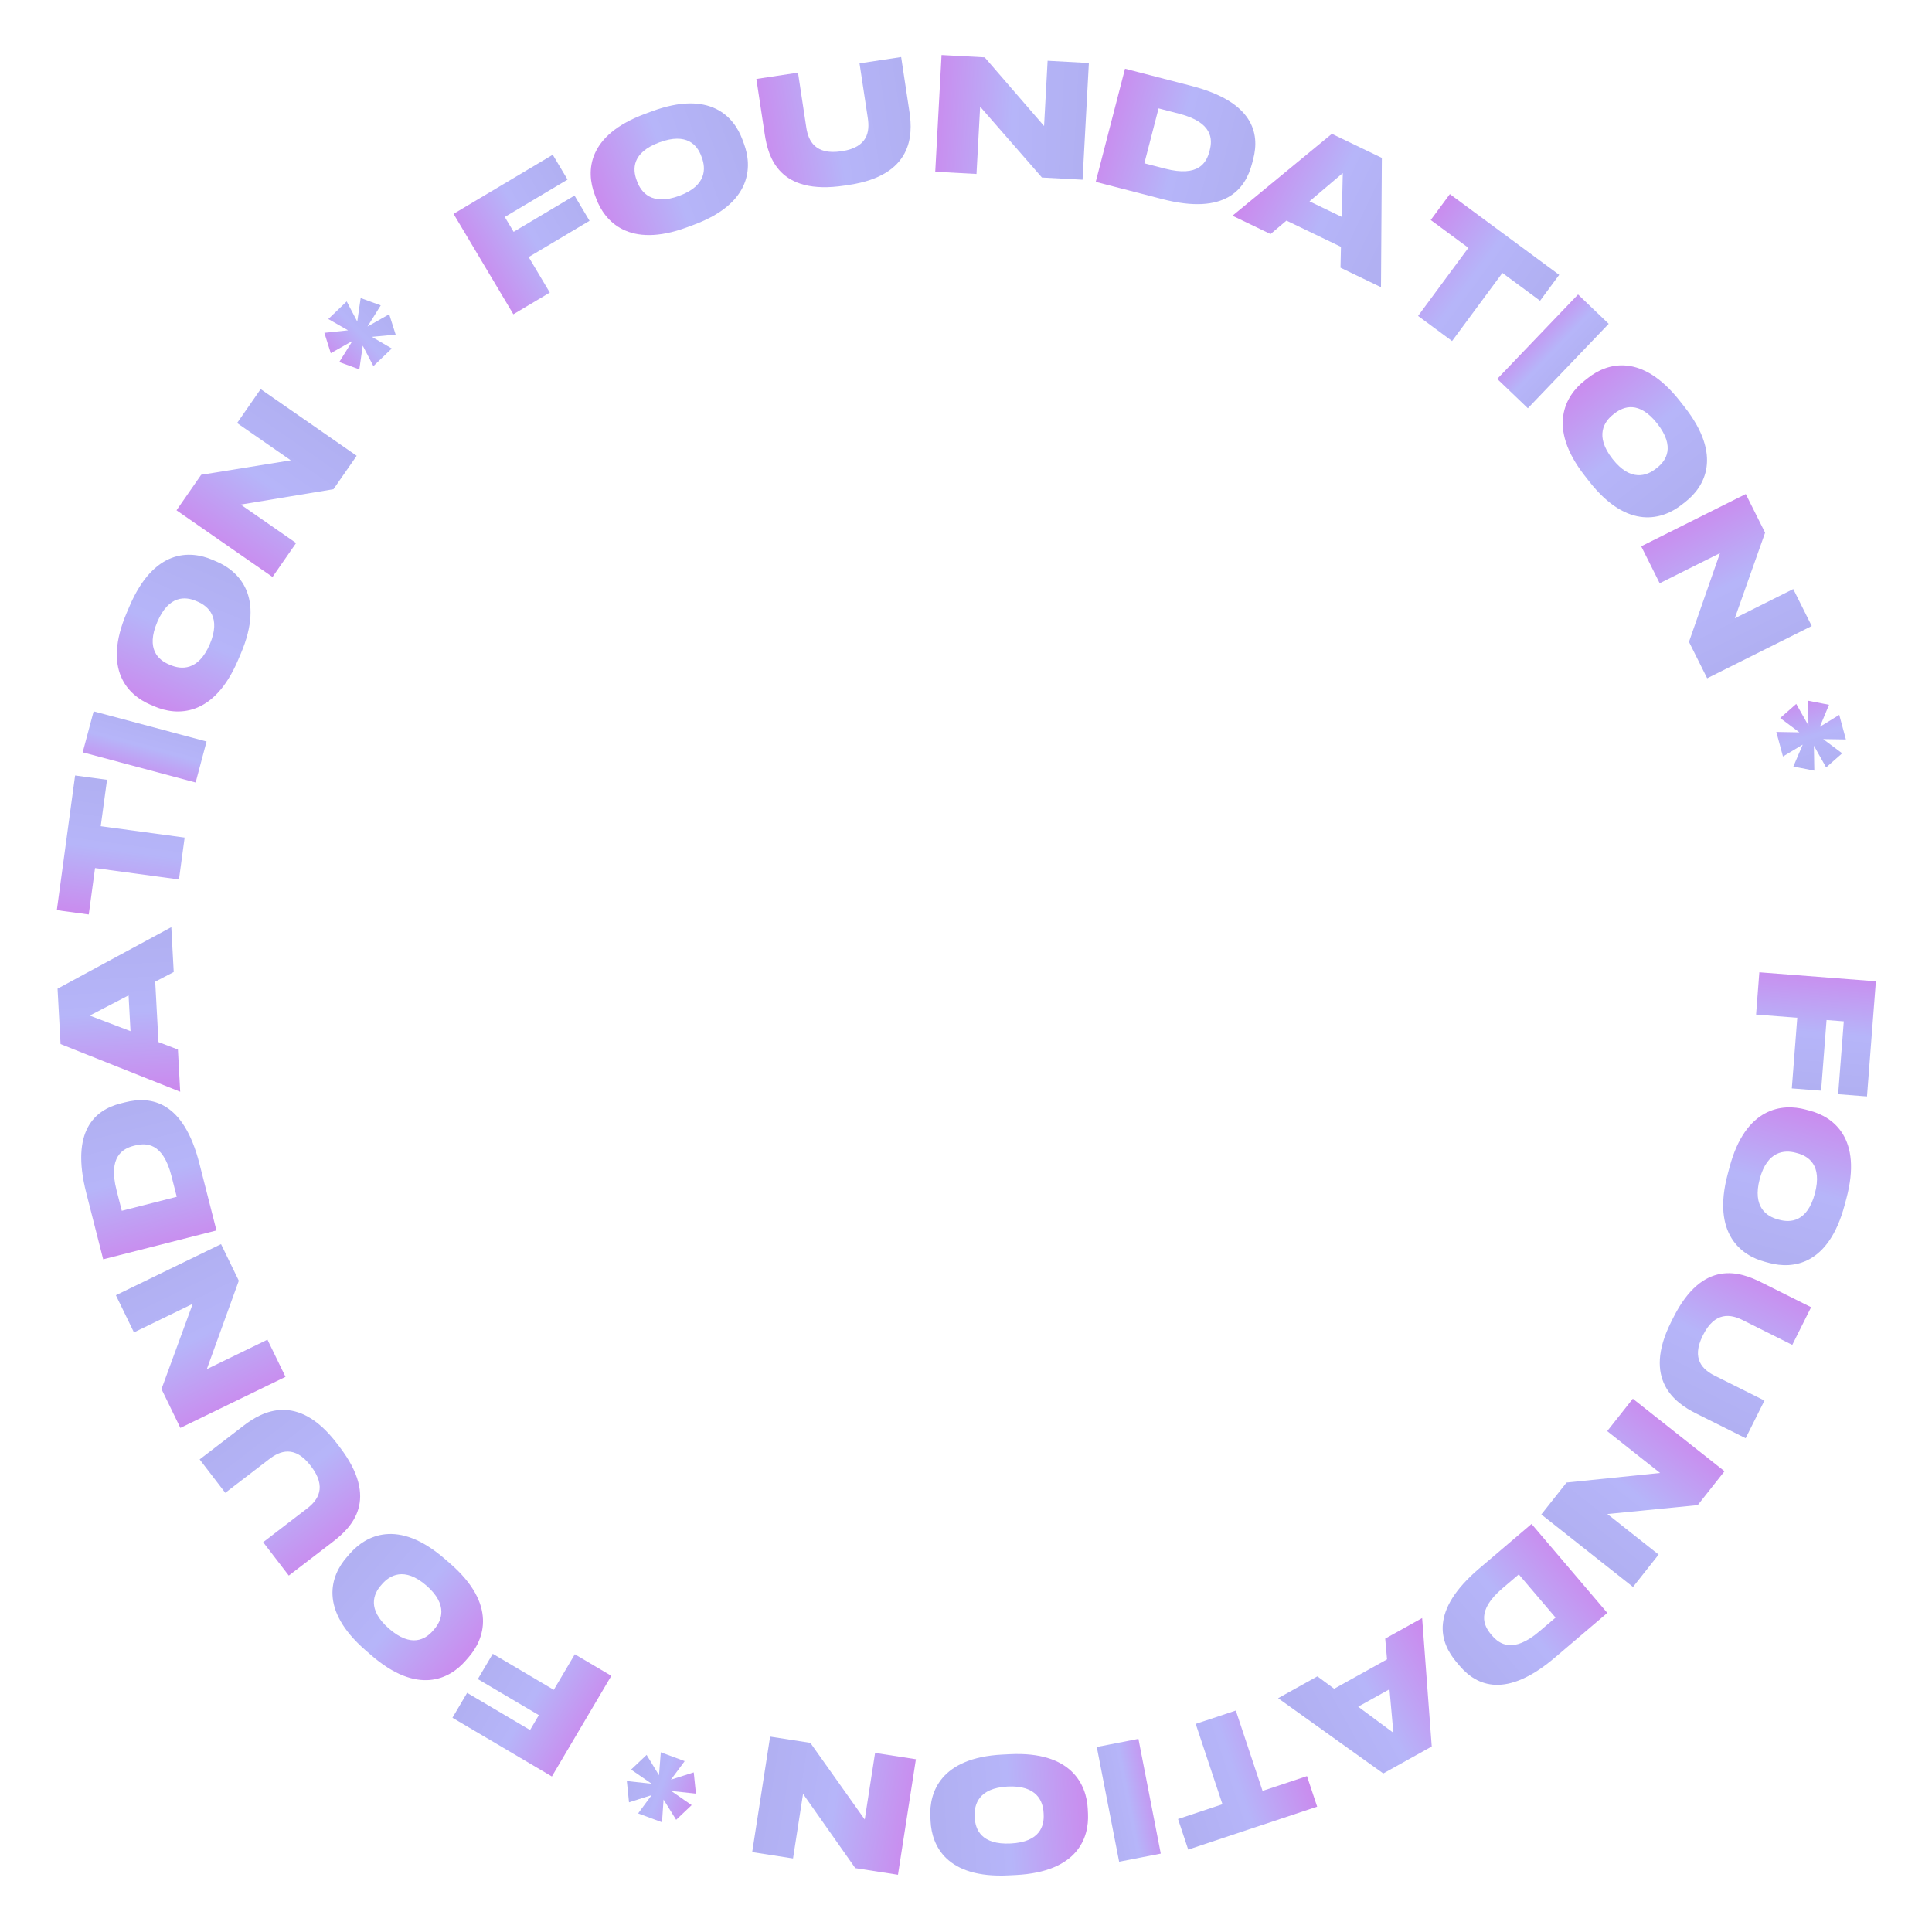 <?xml version="1.0" encoding="UTF-8"?> <svg xmlns="http://www.w3.org/2000/svg" width="332" height="332" viewBox="0 0 332 332" fill="none"> <path d="M322.358 168.627L302.33 167.079L301.768 174.347L308.848 174.894L307.909 187.035L312.943 187.424L313.882 175.283L316.843 175.512L315.875 188.03L320.829 188.413L322.358 168.627Z" fill="url(#paint0_linear_99:191)"></path> <path d="M317.297 205.926C320.047 195.622 315.076 191.947 311.032 190.868L310.25 190.659C306.285 189.601 299.968 190.234 297.21 200.564L296.897 201.738C294.125 212.121 299.301 215.766 303.266 216.824L304.048 217.033C308.066 218.105 314.219 217.456 316.984 207.1L317.297 205.926ZM305.516 209.544C303.638 209.043 301.096 207.47 302.398 202.592C303.7 197.714 306.695 197.591 308.573 198.092L308.86 198.169C310.738 198.67 313.183 200.189 311.874 205.093C310.565 209.998 307.681 210.122 305.803 209.621L305.516 209.544Z" fill="url(#paint1_linear_99:191)"></path> <path d="M287.149 227.215C282.225 237.07 287.853 241.089 291.403 242.863L299.977 247.148L303.212 240.675L294.686 236.414C292.633 235.389 290.592 233.554 292.607 229.52L292.656 229.424C294.695 225.342 297.412 225.824 299.465 226.85L307.991 231.11L311.225 224.637L302.651 220.353C299.101 218.579 292.64 216.226 287.523 226.467L287.149 227.215Z" fill="url(#paint2_linear_99:191)"></path> <path d="M269.201 254.763L264.864 260.248L280.621 272.707L285.025 267.137L276.215 260.171L291.741 258.644L296.346 252.82L280.588 240.361L276.184 245.931L285.27 253.115L269.201 254.763Z" fill="url(#paint3_linear_99:191)"></path> <path d="M263.183 261.876L254.179 269.543C245.669 276.79 247.362 282.193 250.338 285.688L250.863 286.304C253.804 289.758 258.878 291.927 267.203 284.837L276.207 277.169L263.183 261.876ZM267.313 277.97L264.518 280.35C259.995 284.202 257.64 282.519 256.38 281.039L256.275 280.916C254.962 279.374 253.635 276.816 258.198 272.93L260.994 270.549L267.313 277.97Z" fill="url(#paint4_linear_99:191)"></path> <path d="M233.393 293.283L238.772 290.289L239.441 297.766L233.393 293.283ZM226.382 288.069L219.634 291.824L237.707 304.756L246.035 300.121L244.384 278.052L238.037 281.583L238.352 285.147L229.268 290.201L226.382 288.069Z" fill="url(#paint5_linear_99:191)"></path> <path d="M212.365 293.945L205.473 296.239L210.07 310.047L202.436 312.589L204.184 317.841L226.344 310.464L224.595 305.212L216.961 307.753L212.365 293.945Z" fill="url(#paint6_linear_99:191)"></path> <path d="M192.314 319.924L199.47 318.531L195.631 298.813L188.475 300.206L192.314 319.924Z" fill="url(#paint7_linear_99:191)"></path> <path d="M174.544 322.21C185.195 321.676 187.172 315.818 186.962 311.638L186.922 310.829C186.716 306.731 184.18 300.91 173.501 301.447L172.288 301.508C161.555 302.046 159.669 308.089 159.875 312.187L159.915 312.996C160.124 317.149 162.625 322.809 173.33 322.271L174.544 322.21ZM167.494 312.102C167.396 310.161 168.116 307.259 173.159 307.006C178.201 306.753 179.235 309.566 179.332 311.508L179.347 311.805C179.444 313.746 178.747 316.539 173.677 316.793C168.607 317.048 167.606 314.34 167.509 312.399L167.494 312.102Z" fill="url(#paint8_linear_99:191)"></path> <path d="M139.25 299.497L132.34 298.425L129.258 318.275L136.275 319.364L137.998 308.265L146.974 321.025L154.311 322.164L157.392 302.314L150.376 301.225L148.599 312.671L139.25 299.497Z" fill="url(#paint9_linear_99:191)"></path> <path d="M113.244 305.064L111.115 301.567L108.45 304.092L111.982 306.525L107.718 306.066L108.091 309.718L111.977 308.481L109.659 311.624L113.76 313.145L114.027 309.242L116.192 312.723L118.856 310.198L115.349 307.774L119.589 308.223L119.215 304.572L115.295 305.824L117.657 302.64L113.556 301.119L113.244 305.064Z" fill="url(#paint10_linear_99:191)"></path> <path d="M94.835 305.276L105.053 287.98L98.776 284.272L95.164 290.386L84.68 284.193L82.112 288.54L92.596 294.733L91.086 297.291L80.276 290.905L77.749 295.182L94.835 305.276Z" fill="url(#paint11_linear_99:191)"></path> <path d="M63.729 284.384C71.773 291.387 77.26 288.539 80.007 285.382L80.539 284.771C83.234 281.676 85.444 275.724 77.38 268.704L76.464 267.906C68.359 260.85 62.809 263.894 60.114 266.989L59.583 267.6C56.852 270.736 54.728 276.548 62.813 283.586L63.729 284.384ZM65.662 272.213C66.939 270.746 69.469 269.155 73.278 272.471C77.085 275.786 75.878 278.53 74.602 279.996L74.407 280.22C73.13 281.686 70.691 283.213 66.862 279.88C63.034 276.547 64.191 273.903 65.467 272.437L65.662 272.213Z" fill="url(#paint12_linear_99:191)"></path> <path d="M57.844 247.977C51.139 239.237 45.062 242.538 41.913 244.954L34.308 250.788L38.713 256.529L46.275 250.728C48.095 249.331 50.638 248.298 53.383 251.876L53.449 251.962C56.226 255.582 54.604 257.814 52.783 259.211L45.221 265.012L49.626 270.753L57.23 264.919C60.379 262.503 65.322 257.723 58.354 248.641L57.844 247.977Z" fill="url(#paint13_linear_99:191)"></path> <path d="M41.039 220.085L37.983 213.796L19.914 222.574L23.018 228.961L33.12 224.053L27.749 238.7L30.994 245.378L49.062 236.599L45.959 230.212L35.541 235.274L41.039 220.085Z" fill="url(#paint14_linear_99:191)"></path> <path d="M37.197 211.444L34.277 199.984C31.518 189.152 25.922 188.293 21.474 189.426L20.689 189.626C16.293 190.745 12.112 194.346 14.811 204.943L17.731 216.403L37.197 211.444ZM20.928 208.065L20.022 204.507C18.555 198.751 21.103 197.377 22.987 196.897L23.144 196.857C25.106 196.357 27.987 196.292 29.467 202.101L30.374 205.659L20.928 208.065Z" fill="url(#paint15_linear_99:191)"></path> <path d="M22.094 171.048L22.426 177.195L15.414 174.519L22.094 171.048ZM29.854 167.032L29.436 159.322L9.891 169.896L10.406 179.414L30.966 187.603L30.574 180.351L27.233 179.071L26.671 168.692L29.854 167.032Z" fill="url(#paint16_linear_99:191)"></path> <path d="M30.754 151.13L31.73 143.933L17.309 141.976L18.391 134.003L12.906 133.259L9.767 156.402L15.252 157.146L16.333 149.173L30.754 151.13Z" fill="url(#paint17_linear_99:191)"></path> <path d="M16.09 122.24L14.21 129.284L33.618 134.464L35.498 127.421L16.09 122.24Z" fill="url(#paint18_linear_99:191)"></path> <path d="M21.777 105.29C17.586 115.097 21.983 119.443 25.832 121.087L26.576 121.406C30.35 123.018 36.693 123.292 40.895 113.46L41.372 112.343C45.595 102.462 40.993 98.116 37.219 96.503L36.474 96.185C32.651 94.551 26.467 94.316 22.255 104.173L21.777 105.29ZM33.954 103.388C35.741 104.152 38.033 106.071 36.049 110.714C34.065 115.357 31.083 115.051 29.296 114.287L29.022 114.171C27.235 113.407 25.031 111.555 27.026 106.887C29.021 102.22 31.893 102.507 33.681 103.271L33.954 103.388Z" fill="url(#paint19_linear_99:191)"></path> <path d="M57.304 84.067L61.293 78.323L44.793 66.865L40.743 72.698L49.969 79.104L34.567 81.591L30.332 87.69L46.832 99.147L50.883 93.315L41.368 86.708L57.304 84.067Z" fill="url(#paint20_linear_99:191)"></path> <path d="M63.914 57.888L67.99 57.499L66.882 53.999L63.151 56.114L65.426 52.478L61.978 51.219L61.394 55.255L59.578 51.797L56.419 54.822L59.814 56.767L55.737 57.194L56.844 60.693L60.557 58.597L58.301 62.215L61.749 63.474L62.334 59.4L64.167 62.915L67.327 59.891L63.914 57.888Z" fill="url(#paint21_linear_99:191)"></path> <path d="M77.939 36.748L88.219 54.006L94.482 50.275L90.848 44.174L101.309 37.942L98.725 33.605L88.264 39.837L86.744 37.285L97.53 30.86L94.987 26.591L77.939 36.748Z" fill="url(#paint22_linear_99:191)"></path> <path d="M110.846 19.561C100.847 23.27 100.721 29.451 102.176 33.374L102.458 34.134C103.885 37.981 108.052 42.771 118.077 39.053L119.216 38.63C129.291 34.893 129.276 28.563 127.848 24.715L127.567 23.956C126.121 20.057 122.035 15.41 111.986 19.138L110.846 19.561ZM120.607 27.085C121.283 28.907 121.468 31.891 116.734 33.647C112 35.403 110.17 33.03 109.493 31.207L109.39 30.929C108.714 29.106 108.541 26.233 113.3 24.467C118.059 22.702 119.827 24.984 120.503 26.806L120.607 27.085Z" fill="url(#paint23_linear_99:191)"></path> <path d="M145.947 31.766C156.839 30.118 156.885 23.202 156.291 19.277L154.857 9.8L147.703 10.883L149.129 20.307C149.472 22.576 149.147 25.301 144.689 25.976L144.582 25.992C140.071 26.675 138.9 24.176 138.557 21.907L137.131 12.483L129.976 13.566L131.411 23.043C132.004 26.967 133.801 33.604 145.12 31.891L145.947 31.766Z" fill="url(#paint24_linear_99:191)"></path> <path d="M179.047 30.503L186.03 30.88L187.114 10.822L180.024 10.438L179.417 21.654L169.213 9.854L161.798 9.453L160.714 29.511L167.804 29.895L168.43 18.329L179.047 30.503Z" fill="url(#paint25_linear_99:191)"></path> <path d="M188.293 31.251L199.742 34.214C210.563 37.015 214.012 32.525 215.162 28.081L215.365 27.297C216.502 22.906 215.361 17.507 204.775 14.767L193.326 11.804L188.293 31.251ZM199.092 18.623L202.646 19.543C208.397 21.031 208.373 23.926 207.886 25.808L207.845 25.965C207.338 27.925 206.007 30.481 200.204 28.979L196.649 28.059L199.092 18.623Z" fill="url(#paint26_linear_99:191)"></path> <path d="M230.573 37.268L225.026 34.599L230.749 29.742L230.573 37.268ZM230.355 46.003L237.313 49.351L237.461 27.129L228.872 22.996L211.792 37.069L218.336 40.218L221.067 37.907L230.433 42.415L230.355 46.003Z" fill="url(#paint27_linear_99:191)"></path> <path d="M243.686 54.292L249.528 58.608L258.175 46.902L264.647 51.682L267.935 47.23L249.15 33.354L245.861 37.806L252.333 42.586L243.686 54.292Z" fill="url(#paint28_linear_99:191)"></path> <path d="M276.443 55.646L271.177 50.605L257.286 65.115L262.552 70.156L276.443 55.646Z" fill="url(#paint29_linear_99:191)"></path> <path d="M288.718 68.965C282.134 60.575 276.21 62.341 272.918 64.925L272.28 65.425C269.052 67.959 265.762 73.389 272.363 81.8L273.113 82.756C279.747 91.209 285.77 89.263 288.999 86.729L289.636 86.229C292.907 83.662 296.086 78.353 289.468 69.921L288.718 68.965ZM284.532 80.556C283.003 81.756 280.218 82.843 277.101 78.871C273.984 74.899 275.685 72.431 277.215 71.231L277.448 71.048C278.978 69.848 281.661 68.806 284.794 72.799C287.928 76.793 286.295 79.172 284.766 80.373L284.532 80.556Z" fill="url(#paint30_linear_99:191)"></path> <path d="M290.238 110.3L293.364 116.556L311.333 107.576L308.159 101.224L298.112 106.245L303.319 91.539L300 84.897L282.031 93.876L285.205 100.229L295.566 95.051L290.238 110.3Z" fill="url(#paint31_linear_99:191)"></path> <path d="M309.783 127.96L308.174 131.725L311.777 132.427L311.706 128.138L313.81 131.876L316.565 129.451L313.301 127.007L317.206 127.067L316.062 122.846L312.729 124.896L314.306 121.112L310.702 120.41L310.767 124.672L308.67 120.961L305.914 123.386L309.211 125.849L305.247 125.776L306.391 129.998L309.783 127.96Z" fill="url(#paint32_linear_99:191)"></path> <defs> <linearGradient id="paint0_linear_99:191" x1="319.721" y1="187.832" x2="321.395" y2="166.169" gradientUnits="userSpaceOnUse"> <stop stop-color="#B1B0F2"></stop> <stop offset="0.448" stop-color="#B6B5F9"></stop> <stop offset="1" stop-color="#CC87ED"></stop> <stop offset="1" stop-opacity="0"></stop> </linearGradient> <linearGradient id="paint1_linear_99:191" x1="312.553" y1="217.881" x2="319.558" y2="191.64" gradientUnits="userSpaceOnUse"> <stop stop-color="#B1B0F2"></stop> <stop offset="0.448" stop-color="#B6B5F9"></stop> <stop offset="1" stop-color="#CC87ED"></stop> <stop offset="1" stop-opacity="0"></stop> </linearGradient> <linearGradient id="paint2_linear_99:191" x1="299.139" y1="246.253" x2="311.28" y2="221.958" gradientUnits="userSpaceOnUse"> <stop stop-color="#B1B0F2"></stop> <stop offset="0.448" stop-color="#B6B5F9"></stop> <stop offset="1" stop-color="#CC87ED"></stop> <stop offset="1" stop-opacity="0"></stop> </linearGradient> <linearGradient id="paint3_linear_99:191" x1="280.037" y1="271.594" x2="296.882" y2="250.289" gradientUnits="userSpaceOnUse"> <stop stop-color="#B1B0F2"></stop> <stop offset="0.448" stop-color="#B6B5F9"></stop> <stop offset="1" stop-color="#CC87ED"></stop> <stop offset="1" stop-opacity="0"></stop> </linearGradient> <linearGradient id="paint4_linear_99:191" x1="257.259" y1="291.796" x2="277.247" y2="274.774" gradientUnits="userSpaceOnUse"> <stop stop-color="#B1B0F2"></stop> <stop offset="0.448" stop-color="#B6B5F9"></stop> <stop offset="1" stop-color="#CC87ED"></stop> <stop offset="1" stop-opacity="0"></stop> </linearGradient> <linearGradient id="paint5_linear_99:191" x1="230.946" y1="307.202" x2="253.888" y2="294.436" gradientUnits="userSpaceOnUse"> <stop stop-color="#B1B0F2"></stop> <stop offset="0.448" stop-color="#B6B5F9"></stop> <stop offset="1" stop-color="#CC87ED"></stop> <stop offset="1" stop-opacity="0"></stop> </linearGradient> <linearGradient id="paint6_linear_99:191" x1="204.901" y1="316.391" x2="227.235" y2="308.956" gradientUnits="userSpaceOnUse"> <stop stop-color="#B1B0F2"></stop> <stop offset="0.448" stop-color="#B6B5F9"></stop> <stop offset="1" stop-color="#CC87ED"></stop> <stop offset="1" stop-opacity="0"></stop> </linearGradient> <linearGradient id="paint7_linear_99:191" x1="190.891" y1="319.03" x2="201.555" y2="316.954" gradientUnits="userSpaceOnUse"> <stop stop-color="#B1B0F2"></stop> <stop offset="0.448" stop-color="#B6B5F9"></stop> <stop offset="1" stop-color="#CC87ED"></stop> <stop offset="1" stop-opacity="0"></stop> </linearGradient> <linearGradient id="paint8_linear_99:191" x1="161.711" y1="321.353" x2="188.837" y2="319.991" gradientUnits="userSpaceOnUse"> <stop stop-color="#B1B0F2"></stop> <stop offset="0.448" stop-color="#B6B5F9"></stop> <stop offset="1" stop-color="#CC87ED"></stop> <stop offset="1" stop-opacity="0"></stop> </linearGradient> <linearGradient id="paint9_linear_99:191" x1="129.939" y1="317.218" x2="156.777" y2="321.384" gradientUnits="userSpaceOnUse"> <stop stop-color="#B1B0F2"></stop> <stop offset="0.448" stop-color="#B6B5F9"></stop> <stop offset="1" stop-color="#CC87ED"></stop> <stop offset="1" stop-opacity="0"></stop> </linearGradient> <linearGradient id="paint10_linear_99:191" x1="106.406" y1="309.192" x2="119.139" y2="313.915" gradientUnits="userSpaceOnUse"> <stop stop-color="#B1B0F2"></stop> <stop offset="0.448" stop-color="#B6B5F9"></stop> <stop offset="1" stop-color="#CC87ED"></stop> <stop offset="1" stop-opacity="0"></stop> </linearGradient> <linearGradient id="paint11_linear_99:191" x1="78.759" y1="294.444" x2="97.466" y2="305.495" gradientUnits="userSpaceOnUse"> <stop stop-color="#B1B0F2"></stop> <stop offset="0.448" stop-color="#B6B5F9"></stop> <stop offset="1" stop-color="#CC87ED"></stop> <stop offset="1" stop-opacity="0"></stop> </linearGradient> <linearGradient id="paint12_linear_99:191" x1="55.08" y1="274.865" x2="75.564" y2="292.699" gradientUnits="userSpaceOnUse"> <stop stop-color="#B1B0F2"></stop> <stop offset="0.448" stop-color="#B6B5F9"></stop> <stop offset="1" stop-color="#CC87ED"></stop> <stop offset="1" stop-opacity="0"></stop> </linearGradient> <linearGradient id="paint13_linear_99:191" x1="35.479" y1="250.426" x2="52.011" y2="271.975" gradientUnits="userSpaceOnUse"> <stop stop-color="#B1B0F2"></stop> <stop offset="0.448" stop-color="#B6B5F9"></stop> <stop offset="1" stop-color="#CC87ED"></stop> <stop offset="1" stop-opacity="0"></stop> </linearGradient> <linearGradient id="paint14_linear_99:191" x1="21.171" y1="222.531" x2="33.041" y2="246.961" gradientUnits="userSpaceOnUse"> <stop stop-color="#B1B0F2"></stop> <stop offset="0.448" stop-color="#B6B5F9"></stop> <stop offset="1" stop-color="#CC87ED"></stop> <stop offset="1" stop-opacity="0"></stop> </linearGradient> <linearGradient id="paint15_linear_99:191" x1="12.942" y1="192.95" x2="19.423" y2="218.392" gradientUnits="userSpaceOnUse"> <stop stop-color="#B1B0F2"></stop> <stop offset="0.448" stop-color="#B6B5F9"></stop> <stop offset="1" stop-color="#CC87ED"></stop> <stop offset="1" stop-opacity="0"></stop> </linearGradient> <linearGradient id="paint16_linear_99:191" x1="10.655" y1="162.747" x2="12.073" y2="188.964" gradientUnits="userSpaceOnUse"> <stop stop-color="#B1B0F2"></stop> <stop offset="0.448" stop-color="#B6B5F9"></stop> <stop offset="1" stop-color="#CC87ED"></stop> <stop offset="1" stop-opacity="0"></stop> </linearGradient> <linearGradient id="paint17_linear_99:191" x1="13.892" y1="134.542" x2="10.728" y2="157.867" gradientUnits="userSpaceOnUse"> <stop stop-color="#B1B0F2"></stop> <stop offset="0.448" stop-color="#B6B5F9"></stop> <stop offset="1" stop-color="#CC87ED"></stop> <stop offset="1" stop-opacity="0"></stop> </linearGradient> <linearGradient id="paint18_linear_99:191" x1="17.516" y1="121.353" x2="14.714" y2="131.849" gradientUnits="userSpaceOnUse"> <stop stop-color="#B1B0F2"></stop> <stop offset="0.448" stop-color="#B6B5F9"></stop> <stop offset="1" stop-color="#CC87ED"></stop> <stop offset="1" stop-opacity="0"></stop> </linearGradient> <linearGradient id="paint19_linear_99:191" x1="28.177" y1="94.134" x2="17.503" y2="119.108" gradientUnits="userSpaceOnUse"> <stop stop-color="#B1B0F2"></stop> <stop offset="0.448" stop-color="#B6B5F9"></stop> <stop offset="1" stop-color="#CC87ED"></stop> <stop offset="1" stop-opacity="0"></stop> </linearGradient> <linearGradient id="paint20_linear_99:191" x1="45.446" y1="67.94" x2="29.954" y2="90.249" gradientUnits="userSpaceOnUse"> <stop stop-color="#B1B0F2"></stop> <stop offset="0.448" stop-color="#B6B5F9"></stop> <stop offset="1" stop-color="#CC87ED"></stop> <stop offset="1" stop-opacity="0"></stop> </linearGradient> <linearGradient id="paint21_linear_99:191" x1="63.187" y1="49.933" x2="53.377" y2="59.324" gradientUnits="userSpaceOnUse"> <stop stop-color="#B1B0F2"></stop> <stop offset="0.448" stop-color="#B6B5F9"></stop> <stop offset="1" stop-color="#CC87ED"></stop> <stop offset="1" stop-opacity="0"></stop> </linearGradient> <linearGradient id="paint22_linear_99:191" x1="95.152" y1="27.831" x2="76.485" y2="38.952" gradientUnits="userSpaceOnUse"> <stop stop-color="#B1B0F2"></stop> <stop offset="0.448" stop-color="#B6B5F9"></stop> <stop offset="1" stop-color="#CC87ED"></stop> <stop offset="1" stop-opacity="0"></stop> </linearGradient> <linearGradient id="paint23_linear_99:191" x1="123.344" y1="16.524" x2="97.88" y2="25.971" gradientUnits="userSpaceOnUse"> <stop stop-color="#B1B0F2"></stop> <stop offset="0.448" stop-color="#B6B5F9"></stop> <stop offset="1" stop-color="#CC87ED"></stop> <stop offset="1" stop-opacity="0"></stop> </linearGradient> <linearGradient id="paint24_linear_99:191" x1="154.608" y1="11" x2="127.754" y2="15.064" gradientUnits="userSpaceOnUse"> <stop stop-color="#B1B0F2"></stop> <stop offset="0.448" stop-color="#B6B5F9"></stop> <stop offset="1" stop-color="#CC87ED"></stop> <stop offset="1" stop-opacity="0"></stop> </linearGradient> <linearGradient id="paint25_linear_99:191" x1="186.542" y1="11.942" x2="159.422" y2="10.475" gradientUnits="userSpaceOnUse"> <stop stop-color="#B1B0F2"></stop> <stop offset="0.448" stop-color="#B6B5F9"></stop> <stop offset="1" stop-color="#CC87ED"></stop> <stop offset="1" stop-opacity="0"></stop> </linearGradient> <linearGradient id="paint26_linear_99:191" x1="216.185" y1="18.907" x2="190.768" y2="12.329" gradientUnits="userSpaceOnUse"> <stop stop-color="#B1B0F2"></stop> <stop offset="0.448" stop-color="#B6B5F9"></stop> <stop offset="1" stop-color="#CC87ED"></stop> <stop offset="1" stop-opacity="0"></stop> </linearGradient> <linearGradient id="paint27_linear_99:191" x1="243.357" y1="31.242" x2="219.7" y2="19.857" gradientUnits="userSpaceOnUse"> <stop stop-color="#B1B0F2"></stop> <stop offset="0.448" stop-color="#B6B5F9"></stop> <stop offset="1" stop-color="#CC87ED"></stop> <stop offset="1" stop-opacity="0"></stop> </linearGradient> <linearGradient id="paint28_linear_99:191" x1="266.337" y1="47.478" x2="247.403" y2="33.493" gradientUnits="userSpaceOnUse"> <stop stop-color="#B1B0F2"></stop> <stop offset="0.448" stop-color="#B6B5F9"></stop> <stop offset="1" stop-color="#CC87ED"></stop> <stop offset="1" stop-opacity="0"></stop> </linearGradient> <linearGradient id="paint29_linear_99:191" x1="276.533" y1="57.323" x2="268.686" y2="49.811" gradientUnits="userSpaceOnUse"> <stop stop-color="#B1B0F2"></stop> <stop offset="0.448" stop-color="#B6B5F9"></stop> <stop offset="1" stop-color="#CC87ED"></stop> <stop offset="1" stop-opacity="0"></stop> </linearGradient> <linearGradient id="paint30_linear_99:191" x1="295.424" y1="79.94" x2="278.657" y2="58.574" gradientUnits="userSpaceOnUse"> <stop stop-color="#B1B0F2"></stop> <stop offset="0.448" stop-color="#B6B5F9"></stop> <stop offset="1" stop-color="#CC87ED"></stop> <stop offset="1" stop-opacity="0"></stop> </linearGradient> <linearGradient id="paint31_linear_99:191" x1="310.077" y1="107.633" x2="297.936" y2="83.338" gradientUnits="userSpaceOnUse"> <stop stop-color="#B1B0F2"></stop> <stop offset="0.448" stop-color="#B6B5F9"></stop> <stop offset="1" stop-color="#CC87ED"></stop> <stop offset="1" stop-opacity="0"></stop> </linearGradient> <linearGradient id="paint32_linear_99:191" x1="317.116" y1="131.128" x2="313.564" y2="118.021" gradientUnits="userSpaceOnUse"> <stop stop-color="#B1B0F2"></stop> <stop offset="0.448" stop-color="#B6B5F9"></stop> <stop offset="1" stop-color="#CC87ED"></stop> <stop offset="1" stop-opacity="0"></stop> </linearGradient> </defs> </svg> 